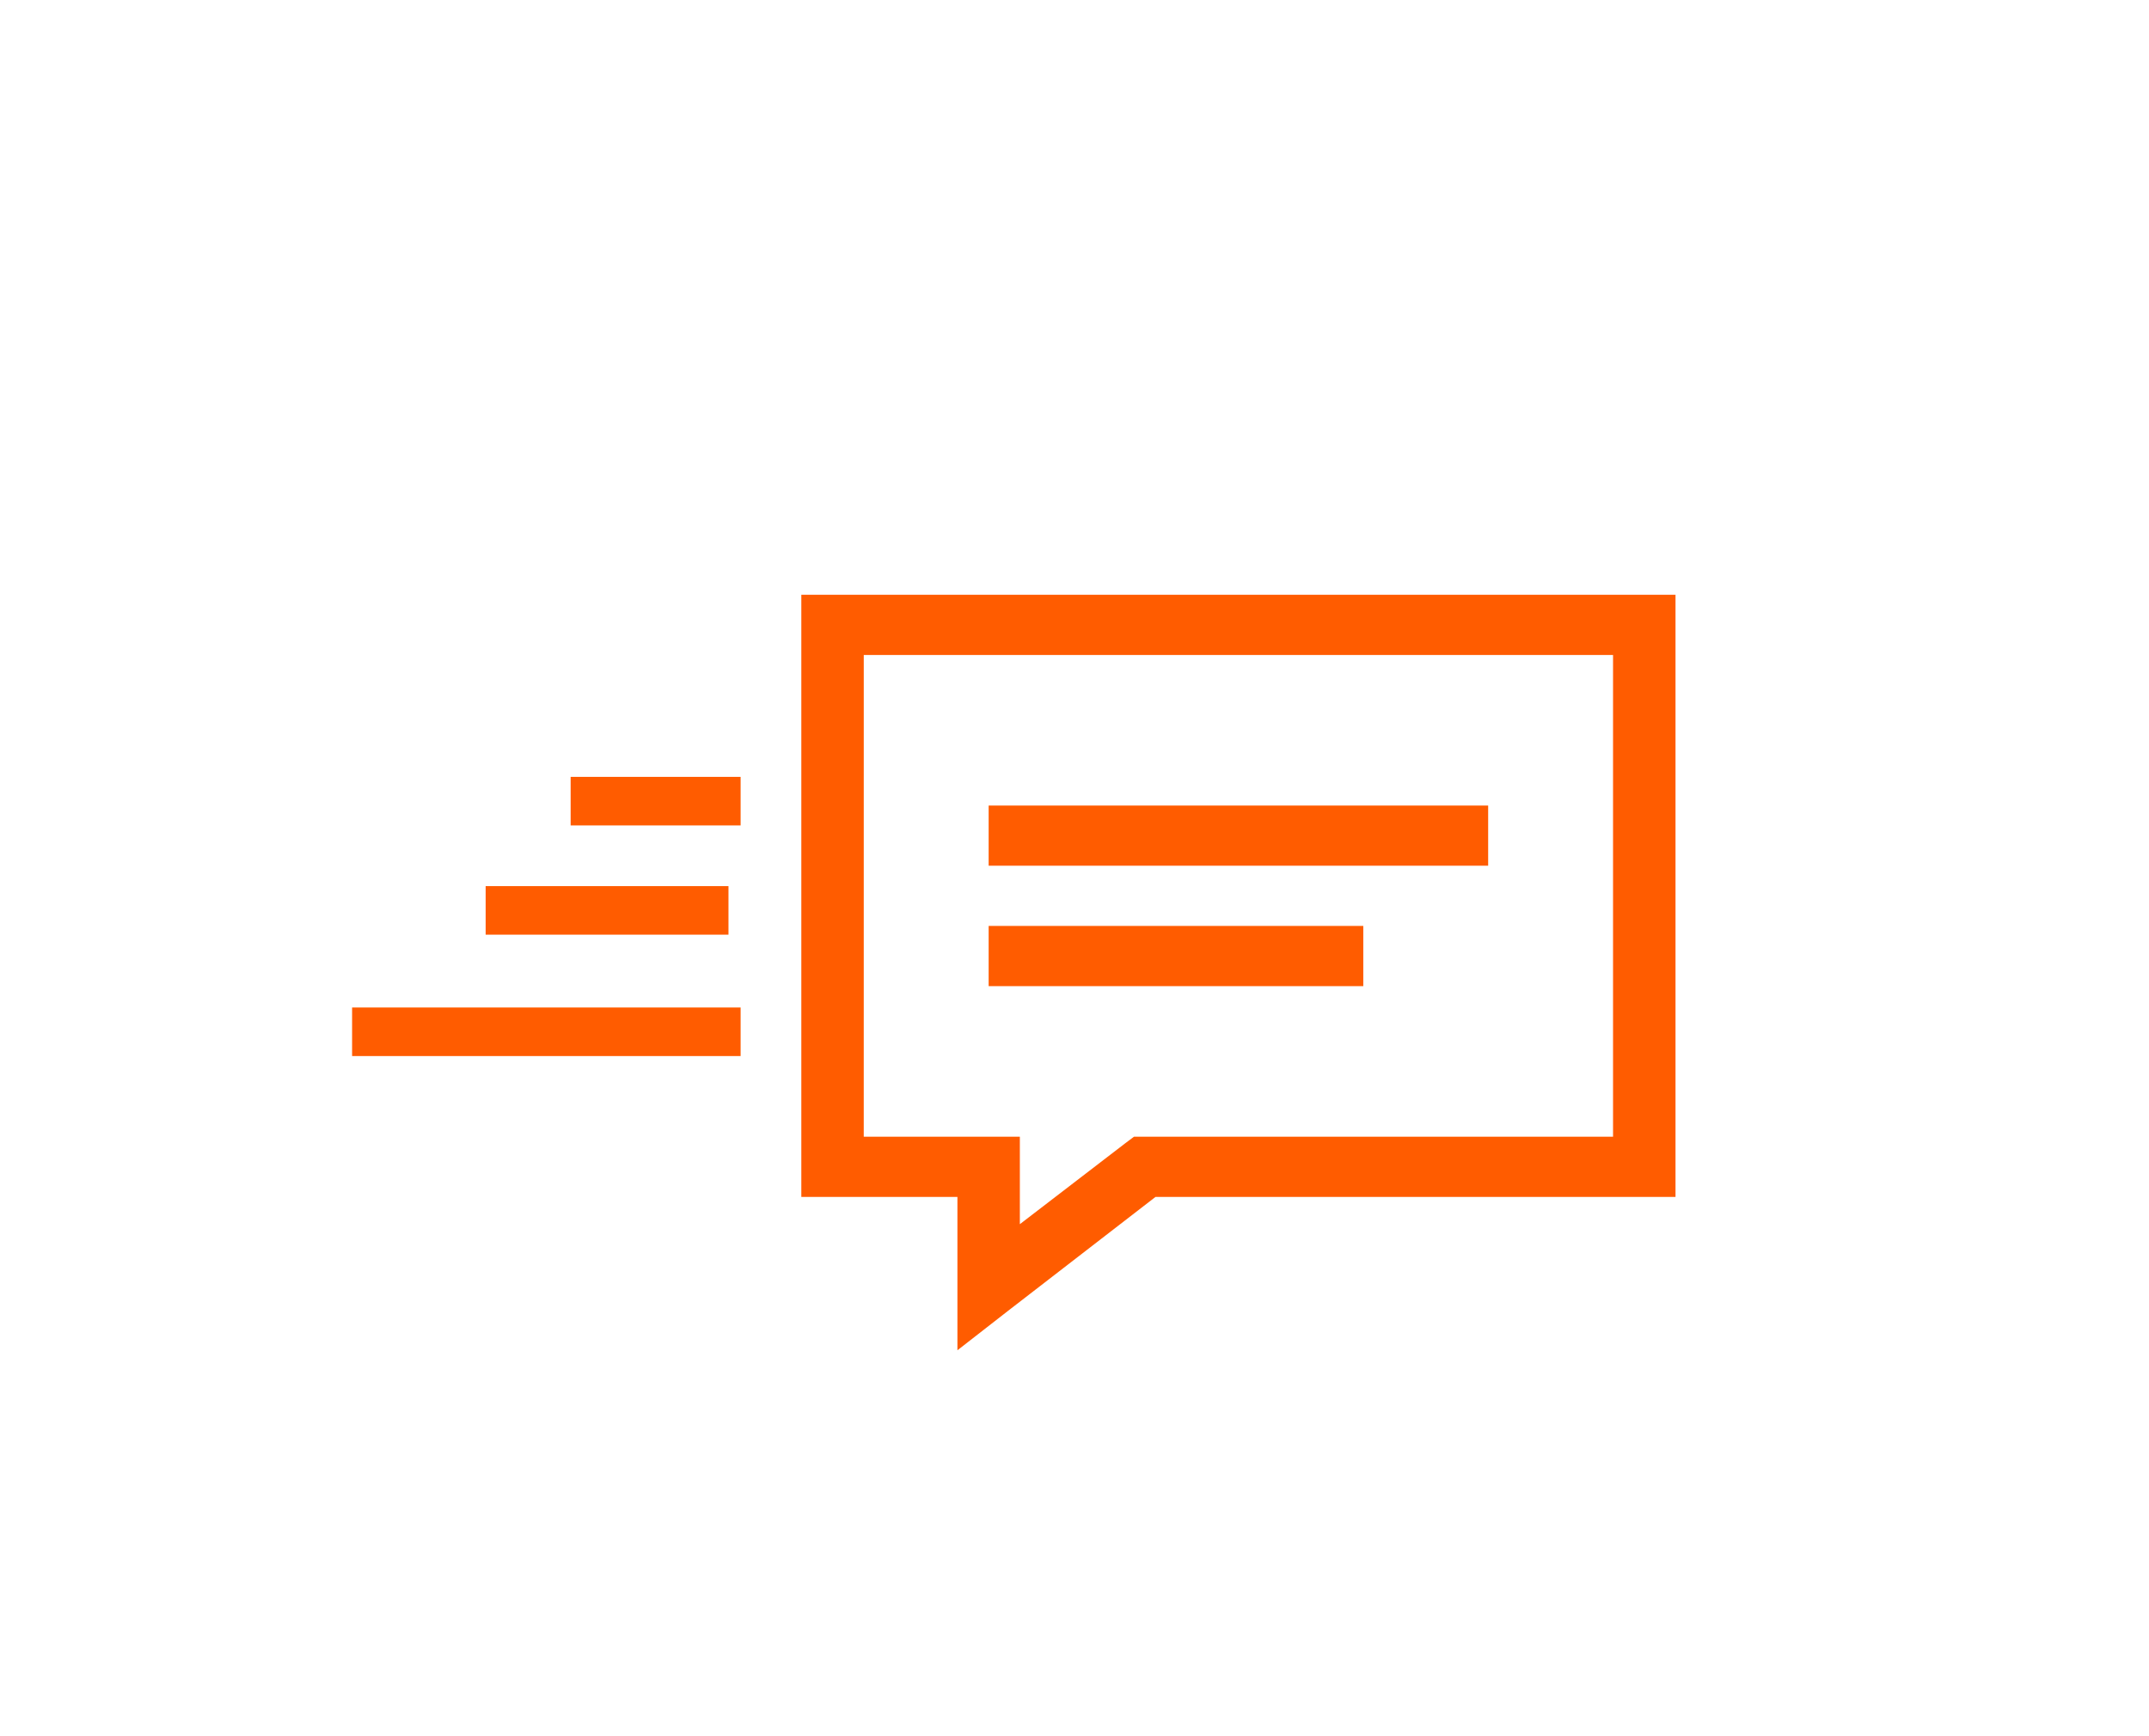 <svg fill="none" height="143" viewBox="0 0 177 143" width="177" xmlns="http://www.w3.org/2000/svg"><path d="m61 85h-32" stroke="#ff5c00" stroke-width="4"/><path d="m66 49v49.605h12.857v12.634l4.179-3.256 12.135-9.378h42.83v-49.605zm5.143 4.96h61.714v39.684h-39.456l-.723.543-8.679 6.664v-7.208h-12.857zm10.286 12.401v4.96h41.142v-4.96zm0 9.921v4.96h30.857v-4.96z" fill="#ff5c00"/><g stroke="#ff5c00" stroke-width="4"><path d="m61 66h-14"/><path d="m60 75h-20"/></g></svg>